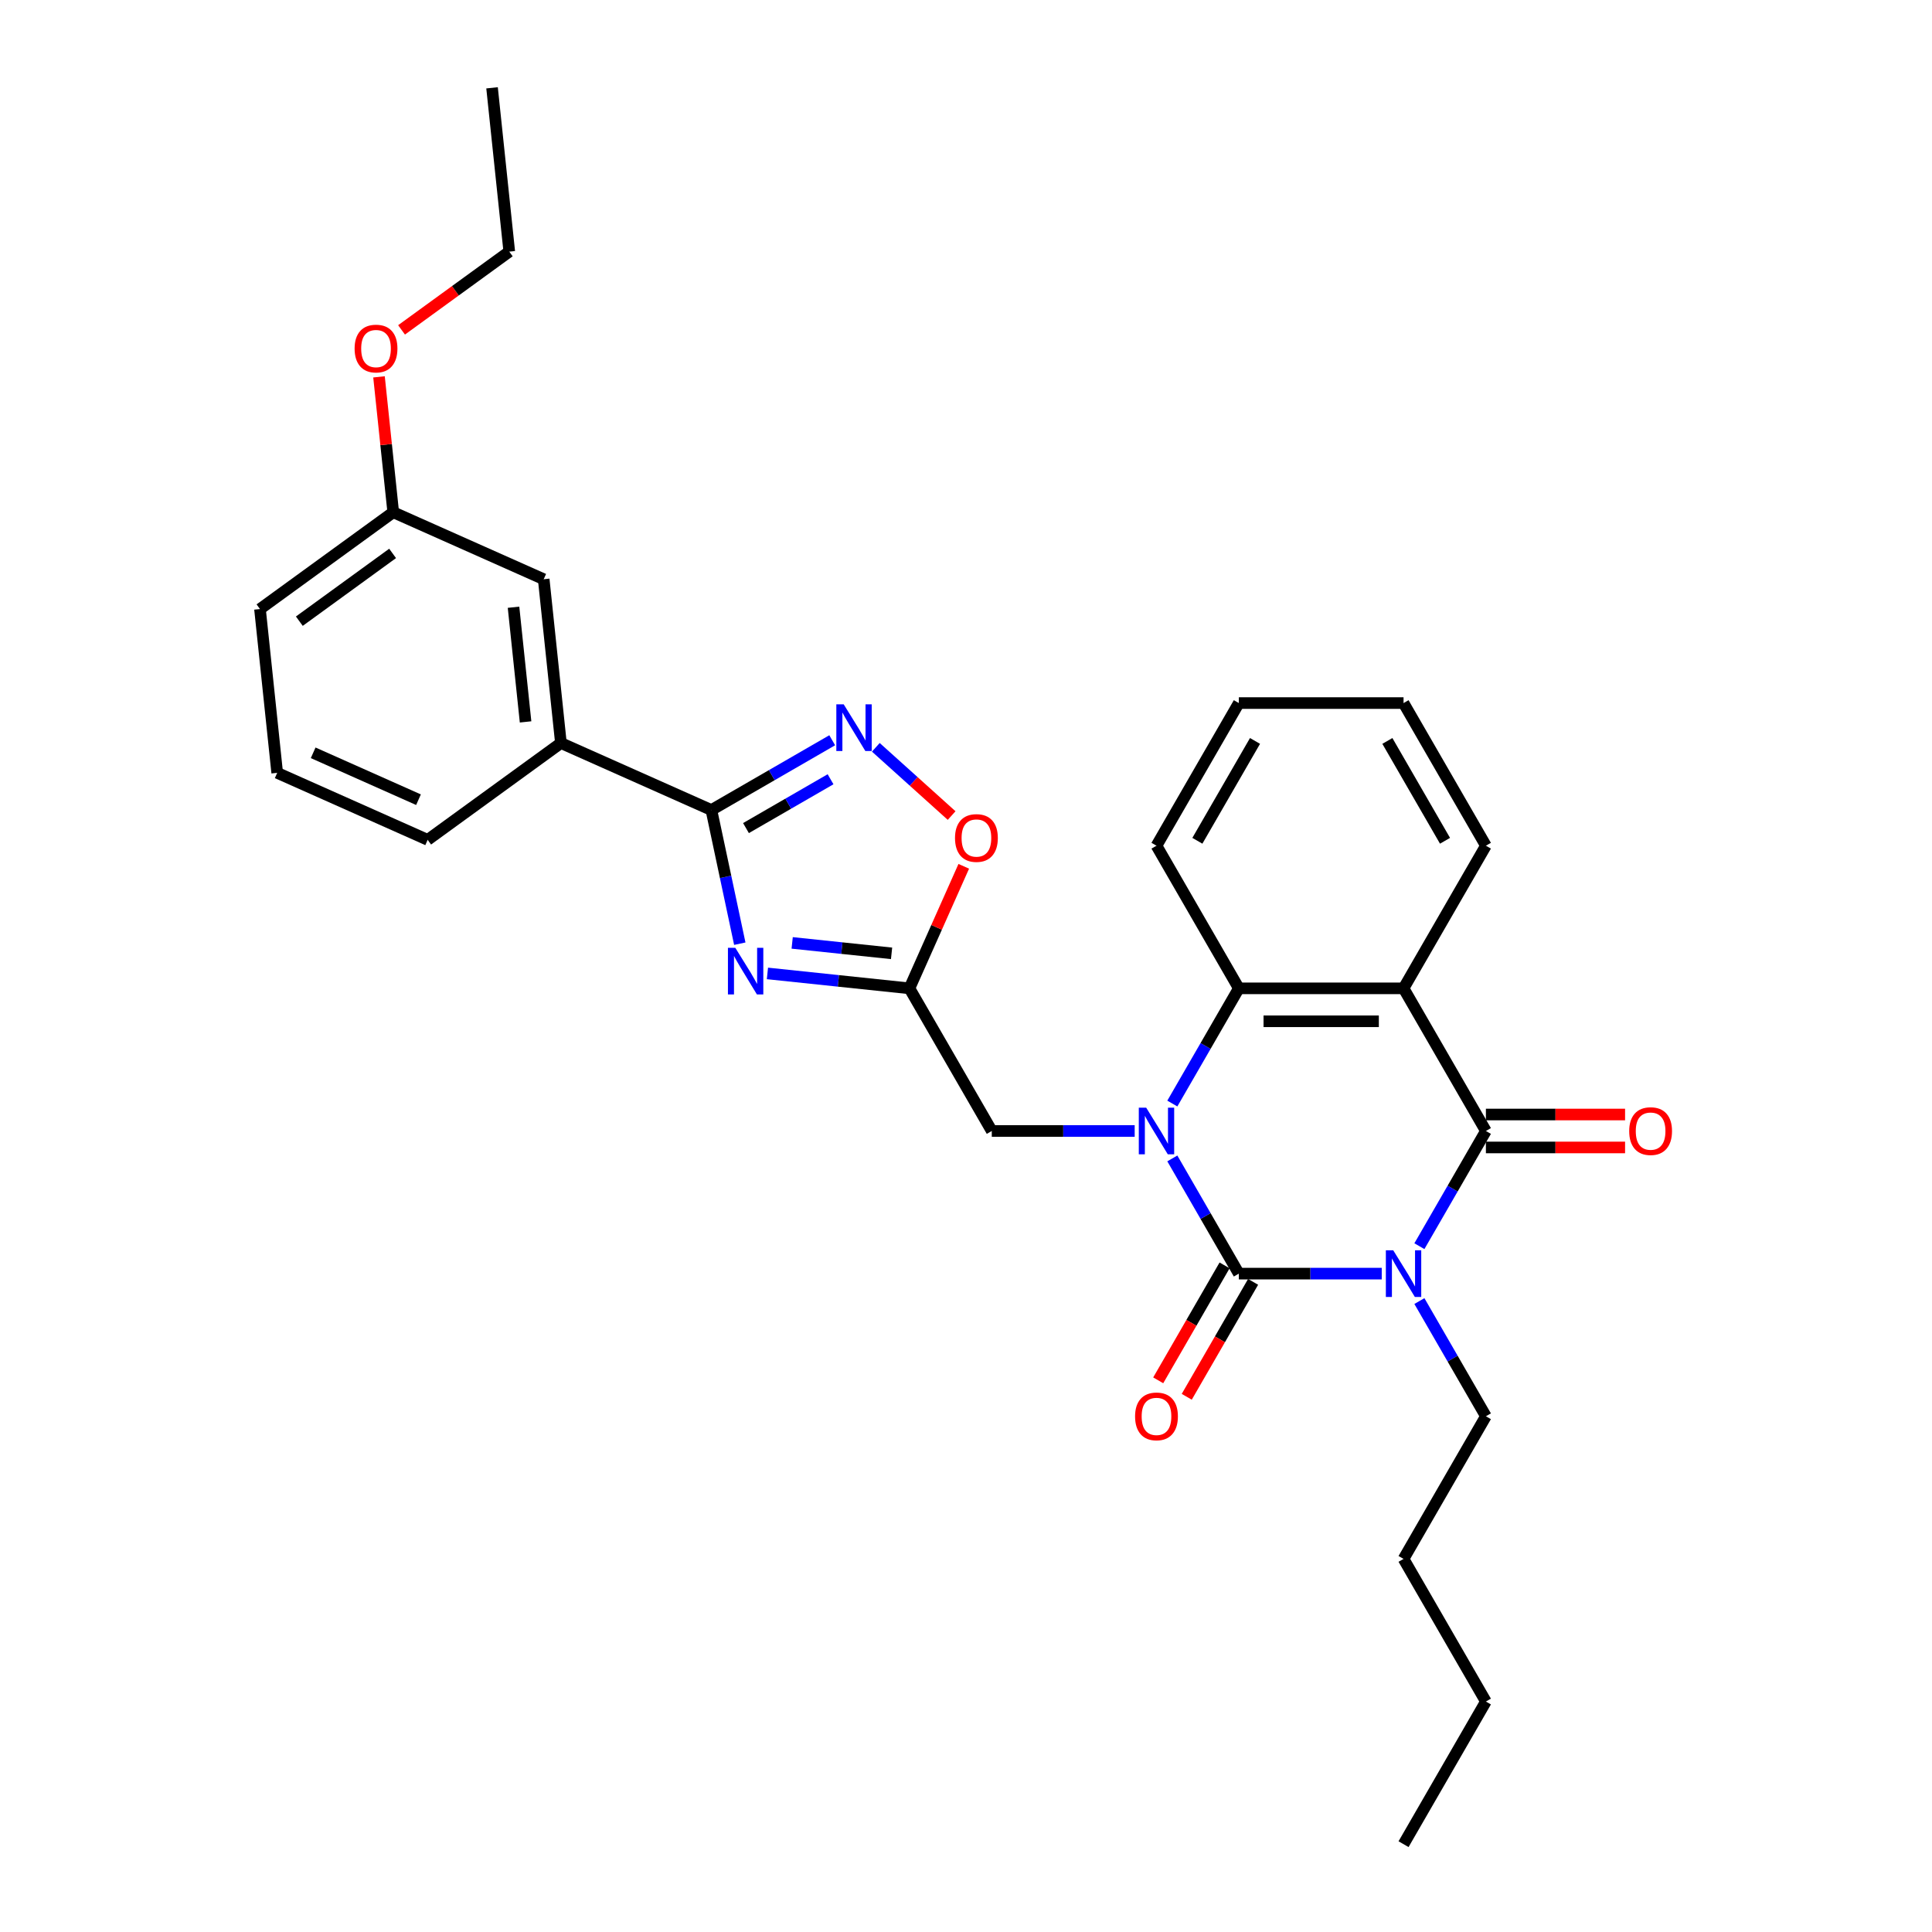 <?xml version='1.0' encoding='iso-8859-1'?>
<svg version='1.1' baseProfile='full'
              xmlns='http://www.w3.org/2000/svg'
                      xmlns:rdkit='http://www.rdkit.org/xml'
                      xmlns:xlink='http://www.w3.org/1999/xlink'
                  xml:space='preserve'
width='1000px' height='1000px' viewBox='0 0 1000 1000'>
<!-- END OF HEADER -->
<rect style='opacity:1.0;fill:#FFFFFF;stroke:none' width='1000' height='1000' x='0' y='0'> </rect>
<path class='bond-0' d='M 715.186,659.226 L 678.204,659.226' style='fill:none;fill-rule:evenodd;stroke:#0000FF;stroke-width:6px;stroke-linecap:butt;stroke-linejoin:miter;stroke-opacity:1' />
<path class='bond-0' d='M 678.204,659.226 L 641.222,659.226' style='fill:none;fill-rule:evenodd;stroke:#000000;stroke-width:6px;stroke-linecap:butt;stroke-linejoin:miter;stroke-opacity:1' />
<path class='bond-2' d='M 734.673,645.023 L 751.886,615.21' style='fill:none;fill-rule:evenodd;stroke:#0000FF;stroke-width:6px;stroke-linecap:butt;stroke-linejoin:miter;stroke-opacity:1' />
<path class='bond-2' d='M 751.886,615.21 L 769.099,585.396' style='fill:none;fill-rule:evenodd;stroke:#000000;stroke-width:6px;stroke-linecap:butt;stroke-linejoin:miter;stroke-opacity:1' />
<path class='bond-15' d='M 734.673,673.429 L 751.886,703.242' style='fill:none;fill-rule:evenodd;stroke:#0000FF;stroke-width:6px;stroke-linecap:butt;stroke-linejoin:miter;stroke-opacity:1' />
<path class='bond-15' d='M 751.886,703.242 L 769.099,733.056' style='fill:none;fill-rule:evenodd;stroke:#000000;stroke-width:6px;stroke-linecap:butt;stroke-linejoin:miter;stroke-opacity:1' />
<path class='bond-1' d='M 641.222,659.226 L 624.009,629.413' style='fill:none;fill-rule:evenodd;stroke:#000000;stroke-width:6px;stroke-linecap:butt;stroke-linejoin:miter;stroke-opacity:1' />
<path class='bond-1' d='M 624.009,629.413 L 606.796,599.599' style='fill:none;fill-rule:evenodd;stroke:#0000FF;stroke-width:6px;stroke-linecap:butt;stroke-linejoin:miter;stroke-opacity:1' />
<path class='bond-12' d='M 633.839,654.964 L 616.665,684.709' style='fill:none;fill-rule:evenodd;stroke:#000000;stroke-width:6px;stroke-linecap:butt;stroke-linejoin:miter;stroke-opacity:1' />
<path class='bond-12' d='M 616.665,684.709 L 599.492,714.454' style='fill:none;fill-rule:evenodd;stroke:#FF0000;stroke-width:6px;stroke-linecap:butt;stroke-linejoin:miter;stroke-opacity:1' />
<path class='bond-12' d='M 648.605,663.489 L 631.431,693.234' style='fill:none;fill-rule:evenodd;stroke:#000000;stroke-width:6px;stroke-linecap:butt;stroke-linejoin:miter;stroke-opacity:1' />
<path class='bond-12' d='M 631.431,693.234 L 614.258,722.979' style='fill:none;fill-rule:evenodd;stroke:#FF0000;stroke-width:6px;stroke-linecap:butt;stroke-linejoin:miter;stroke-opacity:1' />
<path class='bond-10' d='M 587.309,585.396 L 550.327,585.396' style='fill:none;fill-rule:evenodd;stroke:#0000FF;stroke-width:6px;stroke-linecap:butt;stroke-linejoin:miter;stroke-opacity:1' />
<path class='bond-10' d='M 550.327,585.396 L 513.345,585.396' style='fill:none;fill-rule:evenodd;stroke:#000000;stroke-width:6px;stroke-linecap:butt;stroke-linejoin:miter;stroke-opacity:1' />
<path class='bond-30' d='M 606.796,571.193 L 624.009,541.38' style='fill:none;fill-rule:evenodd;stroke:#0000FF;stroke-width:6px;stroke-linecap:butt;stroke-linejoin:miter;stroke-opacity:1' />
<path class='bond-30' d='M 624.009,541.38 L 641.222,511.566' style='fill:none;fill-rule:evenodd;stroke:#000000;stroke-width:6px;stroke-linecap:butt;stroke-linejoin:miter;stroke-opacity:1' />
<path class='bond-3' d='M 769.099,585.396 L 726.473,511.566' style='fill:none;fill-rule:evenodd;stroke:#000000;stroke-width:6px;stroke-linecap:butt;stroke-linejoin:miter;stroke-opacity:1' />
<path class='bond-13' d='M 769.099,593.921 L 805.118,593.921' style='fill:none;fill-rule:evenodd;stroke:#000000;stroke-width:6px;stroke-linecap:butt;stroke-linejoin:miter;stroke-opacity:1' />
<path class='bond-13' d='M 805.118,593.921 L 841.136,593.921' style='fill:none;fill-rule:evenodd;stroke:#FF0000;stroke-width:6px;stroke-linecap:butt;stroke-linejoin:miter;stroke-opacity:1' />
<path class='bond-13' d='M 769.099,576.871 L 805.118,576.871' style='fill:none;fill-rule:evenodd;stroke:#000000;stroke-width:6px;stroke-linecap:butt;stroke-linejoin:miter;stroke-opacity:1' />
<path class='bond-13' d='M 805.118,576.871 L 841.136,576.871' style='fill:none;fill-rule:evenodd;stroke:#FF0000;stroke-width:6px;stroke-linecap:butt;stroke-linejoin:miter;stroke-opacity:1' />
<path class='bond-5' d='M 726.473,511.566 L 641.222,511.566' style='fill:none;fill-rule:evenodd;stroke:#000000;stroke-width:6px;stroke-linecap:butt;stroke-linejoin:miter;stroke-opacity:1' />
<path class='bond-5' d='M 713.686,528.617 L 654.01,528.617' style='fill:none;fill-rule:evenodd;stroke:#000000;stroke-width:6px;stroke-linecap:butt;stroke-linejoin:miter;stroke-opacity:1' />
<path class='bond-16' d='M 726.473,511.566 L 769.099,437.737' style='fill:none;fill-rule:evenodd;stroke:#000000;stroke-width:6px;stroke-linecap:butt;stroke-linejoin:miter;stroke-opacity:1' />
<path class='bond-4' d='M 397.222,503.842 L 433.971,507.704' style='fill:none;fill-rule:evenodd;stroke:#0000FF;stroke-width:6px;stroke-linecap:butt;stroke-linejoin:miter;stroke-opacity:1' />
<path class='bond-4' d='M 433.971,507.704 L 470.719,511.566' style='fill:none;fill-rule:evenodd;stroke:#000000;stroke-width:6px;stroke-linecap:butt;stroke-linejoin:miter;stroke-opacity:1' />
<path class='bond-4' d='M 410.029,488.043 L 435.753,490.747' style='fill:none;fill-rule:evenodd;stroke:#0000FF;stroke-width:6px;stroke-linecap:butt;stroke-linejoin:miter;stroke-opacity:1' />
<path class='bond-4' d='M 435.753,490.747 L 461.477,493.451' style='fill:none;fill-rule:evenodd;stroke:#000000;stroke-width:6px;stroke-linecap:butt;stroke-linejoin:miter;stroke-opacity:1' />
<path class='bond-6' d='M 382.916,488.452 L 375.563,453.86' style='fill:none;fill-rule:evenodd;stroke:#0000FF;stroke-width:6px;stroke-linecap:butt;stroke-linejoin:miter;stroke-opacity:1' />
<path class='bond-6' d='M 375.563,453.86 L 368.21,419.267' style='fill:none;fill-rule:evenodd;stroke:#000000;stroke-width:6px;stroke-linecap:butt;stroke-linejoin:miter;stroke-opacity:1' />
<path class='bond-18' d='M 641.222,511.566 L 598.596,437.737' style='fill:none;fill-rule:evenodd;stroke:#000000;stroke-width:6px;stroke-linecap:butt;stroke-linejoin:miter;stroke-opacity:1' />
<path class='bond-11' d='M 368.21,419.267 L 290.329,384.592' style='fill:none;fill-rule:evenodd;stroke:#000000;stroke-width:6px;stroke-linecap:butt;stroke-linejoin:miter;stroke-opacity:1' />
<path class='bond-32' d='M 368.21,419.267 L 399.481,401.212' style='fill:none;fill-rule:evenodd;stroke:#000000;stroke-width:6px;stroke-linecap:butt;stroke-linejoin:miter;stroke-opacity:1' />
<path class='bond-32' d='M 399.481,401.212 L 430.753,383.158' style='fill:none;fill-rule:evenodd;stroke:#0000FF;stroke-width:6px;stroke-linecap:butt;stroke-linejoin:miter;stroke-opacity:1' />
<path class='bond-32' d='M 386.117,428.616 L 408.006,415.978' style='fill:none;fill-rule:evenodd;stroke:#000000;stroke-width:6px;stroke-linecap:butt;stroke-linejoin:miter;stroke-opacity:1' />
<path class='bond-32' d='M 408.006,415.978 L 429.896,403.34' style='fill:none;fill-rule:evenodd;stroke:#0000FF;stroke-width:6px;stroke-linecap:butt;stroke-linejoin:miter;stroke-opacity:1' />
<path class='bond-7' d='M 470.719,511.566 L 513.345,585.396' style='fill:none;fill-rule:evenodd;stroke:#000000;stroke-width:6px;stroke-linecap:butt;stroke-linejoin:miter;stroke-opacity:1' />
<path class='bond-9' d='M 470.719,511.566 L 484.781,479.983' style='fill:none;fill-rule:evenodd;stroke:#000000;stroke-width:6px;stroke-linecap:butt;stroke-linejoin:miter;stroke-opacity:1' />
<path class='bond-9' d='M 484.781,479.983 L 498.843,448.4' style='fill:none;fill-rule:evenodd;stroke:#FF0000;stroke-width:6px;stroke-linecap:butt;stroke-linejoin:miter;stroke-opacity:1' />
<path class='bond-8' d='M 453.327,386.804 L 472.943,404.467' style='fill:none;fill-rule:evenodd;stroke:#0000FF;stroke-width:6px;stroke-linecap:butt;stroke-linejoin:miter;stroke-opacity:1' />
<path class='bond-8' d='M 472.943,404.467 L 492.56,422.129' style='fill:none;fill-rule:evenodd;stroke:#FF0000;stroke-width:6px;stroke-linecap:butt;stroke-linejoin:miter;stroke-opacity:1' />
<path class='bond-14' d='M 290.329,384.592 L 281.418,299.808' style='fill:none;fill-rule:evenodd;stroke:#000000;stroke-width:6px;stroke-linecap:butt;stroke-linejoin:miter;stroke-opacity:1' />
<path class='bond-14' d='M 272.035,373.657 L 265.798,314.307' style='fill:none;fill-rule:evenodd;stroke:#000000;stroke-width:6px;stroke-linecap:butt;stroke-linejoin:miter;stroke-opacity:1' />
<path class='bond-20' d='M 290.329,384.592 L 221.359,434.701' style='fill:none;fill-rule:evenodd;stroke:#000000;stroke-width:6px;stroke-linecap:butt;stroke-linejoin:miter;stroke-opacity:1' />
<path class='bond-17' d='M 281.418,299.808 L 203.537,265.133' style='fill:none;fill-rule:evenodd;stroke:#000000;stroke-width:6px;stroke-linecap:butt;stroke-linejoin:miter;stroke-opacity:1' />
<path class='bond-24' d='M 769.099,733.056 L 726.473,806.886' style='fill:none;fill-rule:evenodd;stroke:#000000;stroke-width:6px;stroke-linecap:butt;stroke-linejoin:miter;stroke-opacity:1' />
<path class='bond-25' d='M 769.099,437.737 L 726.473,363.907' style='fill:none;fill-rule:evenodd;stroke:#000000;stroke-width:6px;stroke-linecap:butt;stroke-linejoin:miter;stroke-opacity:1' />
<path class='bond-25' d='M 747.939,435.187 L 718.101,383.506' style='fill:none;fill-rule:evenodd;stroke:#000000;stroke-width:6px;stroke-linecap:butt;stroke-linejoin:miter;stroke-opacity:1' />
<path class='bond-19' d='M 203.537,265.133 L 199.855,230.098' style='fill:none;fill-rule:evenodd;stroke:#000000;stroke-width:6px;stroke-linecap:butt;stroke-linejoin:miter;stroke-opacity:1' />
<path class='bond-19' d='M 199.855,230.098 L 196.172,195.063' style='fill:none;fill-rule:evenodd;stroke:#FF0000;stroke-width:6px;stroke-linecap:butt;stroke-linejoin:miter;stroke-opacity:1' />
<path class='bond-33' d='M 203.537,265.133 L 134.567,315.242' style='fill:none;fill-rule:evenodd;stroke:#000000;stroke-width:6px;stroke-linecap:butt;stroke-linejoin:miter;stroke-opacity:1' />
<path class='bond-33' d='M 203.213,286.443 L 154.934,321.52' style='fill:none;fill-rule:evenodd;stroke:#000000;stroke-width:6px;stroke-linecap:butt;stroke-linejoin:miter;stroke-opacity:1' />
<path class='bond-27' d='M 598.596,437.737 L 641.222,363.907' style='fill:none;fill-rule:evenodd;stroke:#000000;stroke-width:6px;stroke-linecap:butt;stroke-linejoin:miter;stroke-opacity:1' />
<path class='bond-27' d='M 619.756,435.187 L 649.594,383.506' style='fill:none;fill-rule:evenodd;stroke:#000000;stroke-width:6px;stroke-linecap:butt;stroke-linejoin:miter;stroke-opacity:1' />
<path class='bond-23' d='M 207.84,170.748 L 235.718,150.493' style='fill:none;fill-rule:evenodd;stroke:#FF0000;stroke-width:6px;stroke-linecap:butt;stroke-linejoin:miter;stroke-opacity:1' />
<path class='bond-23' d='M 235.718,150.493 L 263.595,130.239' style='fill:none;fill-rule:evenodd;stroke:#000000;stroke-width:6px;stroke-linecap:butt;stroke-linejoin:miter;stroke-opacity:1' />
<path class='bond-21' d='M 221.359,434.701 L 143.478,400.027' style='fill:none;fill-rule:evenodd;stroke:#000000;stroke-width:6px;stroke-linecap:butt;stroke-linejoin:miter;stroke-opacity:1' />
<path class='bond-21' d='M 216.612,413.924 L 162.095,389.652' style='fill:none;fill-rule:evenodd;stroke:#000000;stroke-width:6px;stroke-linecap:butt;stroke-linejoin:miter;stroke-opacity:1' />
<path class='bond-22' d='M 143.478,400.027 L 134.567,315.242' style='fill:none;fill-rule:evenodd;stroke:#000000;stroke-width:6px;stroke-linecap:butt;stroke-linejoin:miter;stroke-opacity:1' />
<path class='bond-28' d='M 263.595,130.239 L 254.684,45.455' style='fill:none;fill-rule:evenodd;stroke:#000000;stroke-width:6px;stroke-linecap:butt;stroke-linejoin:miter;stroke-opacity:1' />
<path class='bond-26' d='M 726.473,806.886 L 769.099,880.716' style='fill:none;fill-rule:evenodd;stroke:#000000;stroke-width:6px;stroke-linecap:butt;stroke-linejoin:miter;stroke-opacity:1' />
<path class='bond-31' d='M 726.473,363.907 L 641.222,363.907' style='fill:none;fill-rule:evenodd;stroke:#000000;stroke-width:6px;stroke-linecap:butt;stroke-linejoin:miter;stroke-opacity:1' />
<path class='bond-29' d='M 769.099,880.716 L 726.473,954.545' style='fill:none;fill-rule:evenodd;stroke:#000000;stroke-width:6px;stroke-linecap:butt;stroke-linejoin:miter;stroke-opacity:1' />
<path  class='atom-0' d='M 721.136 647.154
L 729.048 659.942
Q 729.832 661.204, 731.094 663.489
Q 732.356 665.773, 732.424 665.91
L 732.424 647.154
L 735.629 647.154
L 735.629 671.298
L 732.321 671.298
L 723.83 657.316
Q 722.842 655.68, 721.784 653.804
Q 720.761 651.929, 720.454 651.349
L 720.454 671.298
L 717.317 671.298
L 717.317 647.154
L 721.136 647.154
' fill='#0000FF'/>
<path  class='atom-2' d='M 593.259 573.325
L 601.171 586.112
Q 601.955 587.374, 603.217 589.659
Q 604.479 591.944, 604.547 592.08
L 604.547 573.325
L 607.752 573.325
L 607.752 597.468
L 604.444 597.468
L 595.953 583.487
Q 594.964 581.85, 593.907 579.974
Q 592.884 578.099, 592.577 577.519
L 592.577 597.468
L 589.44 597.468
L 589.44 573.325
L 593.259 573.325
' fill='#0000FF'/>
<path  class='atom-5' d='M 380.598 490.584
L 388.509 503.371
Q 389.294 504.633, 390.555 506.918
Q 391.817 509.202, 391.885 509.339
L 391.885 490.584
L 395.091 490.584
L 395.091 514.727
L 391.783 514.727
L 383.292 500.746
Q 382.303 499.109, 381.246 497.233
Q 380.223 495.358, 379.916 494.778
L 379.916 514.727
L 376.779 514.727
L 376.779 490.584
L 380.598 490.584
' fill='#0000FF'/>
<path  class='atom-9' d='M 436.703 364.57
L 444.614 377.357
Q 445.399 378.619, 446.661 380.904
Q 447.922 383.188, 447.99 383.325
L 447.99 364.57
L 451.196 364.57
L 451.196 388.713
L 447.888 388.713
L 439.397 374.731
Q 438.408 373.095, 437.351 371.219
Q 436.328 369.344, 436.021 368.764
L 436.021 388.713
L 432.884 388.713
L 432.884 364.57
L 436.703 364.57
' fill='#0000FF'/>
<path  class='atom-10' d='M 494.311 433.754
Q 494.311 427.957, 497.176 424.717
Q 500.04 421.477, 505.394 421.477
Q 510.748 421.477, 513.612 424.717
Q 516.477 427.957, 516.477 433.754
Q 516.477 439.619, 513.578 442.961
Q 510.68 446.268, 505.394 446.268
Q 500.074 446.268, 497.176 442.961
Q 494.311 439.653, 494.311 433.754
M 505.394 443.54
Q 509.077 443.54, 511.055 441.085
Q 513.067 438.596, 513.067 433.754
Q 513.067 429.014, 511.055 426.627
Q 509.077 424.205, 505.394 424.205
Q 501.711 424.205, 499.699 426.592
Q 497.721 428.98, 497.721 433.754
Q 497.721 438.63, 499.699 441.085
Q 501.711 443.54, 505.394 443.54
' fill='#FF0000'/>
<path  class='atom-13' d='M 587.514 733.124
Q 587.514 727.327, 590.378 724.087
Q 593.242 720.848, 598.596 720.848
Q 603.95 720.848, 606.814 724.087
Q 609.679 727.327, 609.679 733.124
Q 609.679 738.989, 606.78 742.331
Q 603.882 745.639, 598.596 745.639
Q 593.276 745.639, 590.378 742.331
Q 587.514 739.024, 587.514 733.124
M 598.596 742.911
Q 602.279 742.911, 604.257 740.456
Q 606.269 737.966, 606.269 733.124
Q 606.269 728.384, 604.257 725.997
Q 602.279 723.576, 598.596 723.576
Q 594.913 723.576, 592.901 725.963
Q 590.924 728.35, 590.924 733.124
Q 590.924 738, 592.901 740.456
Q 594.913 742.911, 598.596 742.911
' fill='#FF0000'/>
<path  class='atom-14' d='M 843.268 585.464
Q 843.268 579.667, 846.132 576.428
Q 848.996 573.188, 854.35 573.188
Q 859.704 573.188, 862.568 576.428
Q 865.433 579.667, 865.433 585.464
Q 865.433 591.33, 862.534 594.672
Q 859.636 597.979, 854.35 597.979
Q 849.031 597.979, 846.132 594.672
Q 843.268 591.364, 843.268 585.464
M 854.35 595.251
Q 858.033 595.251, 860.011 592.796
Q 862.023 590.307, 862.023 585.464
Q 862.023 580.724, 860.011 578.337
Q 858.033 575.916, 854.35 575.916
Q 850.667 575.916, 848.655 578.303
Q 846.678 580.69, 846.678 585.464
Q 846.678 590.341, 848.655 592.796
Q 850.667 595.251, 854.35 595.251
' fill='#FF0000'/>
<path  class='atom-20' d='M 183.543 180.417
Q 183.543 174.619, 186.407 171.38
Q 189.272 168.14, 194.626 168.14
Q 199.979 168.14, 202.844 171.38
Q 205.708 174.619, 205.708 180.417
Q 205.708 186.282, 202.81 189.624
Q 199.911 192.931, 194.626 192.931
Q 189.306 192.931, 186.407 189.624
Q 183.543 186.316, 183.543 180.417
M 194.626 190.203
Q 198.309 190.203, 200.286 187.748
Q 202.298 185.259, 202.298 180.417
Q 202.298 175.677, 200.286 173.29
Q 198.309 170.868, 194.626 170.868
Q 190.943 170.868, 188.931 173.255
Q 186.953 175.643, 186.953 180.417
Q 186.953 185.293, 188.931 187.748
Q 190.943 190.203, 194.626 190.203
' fill='#FF0000'/>
</svg>
